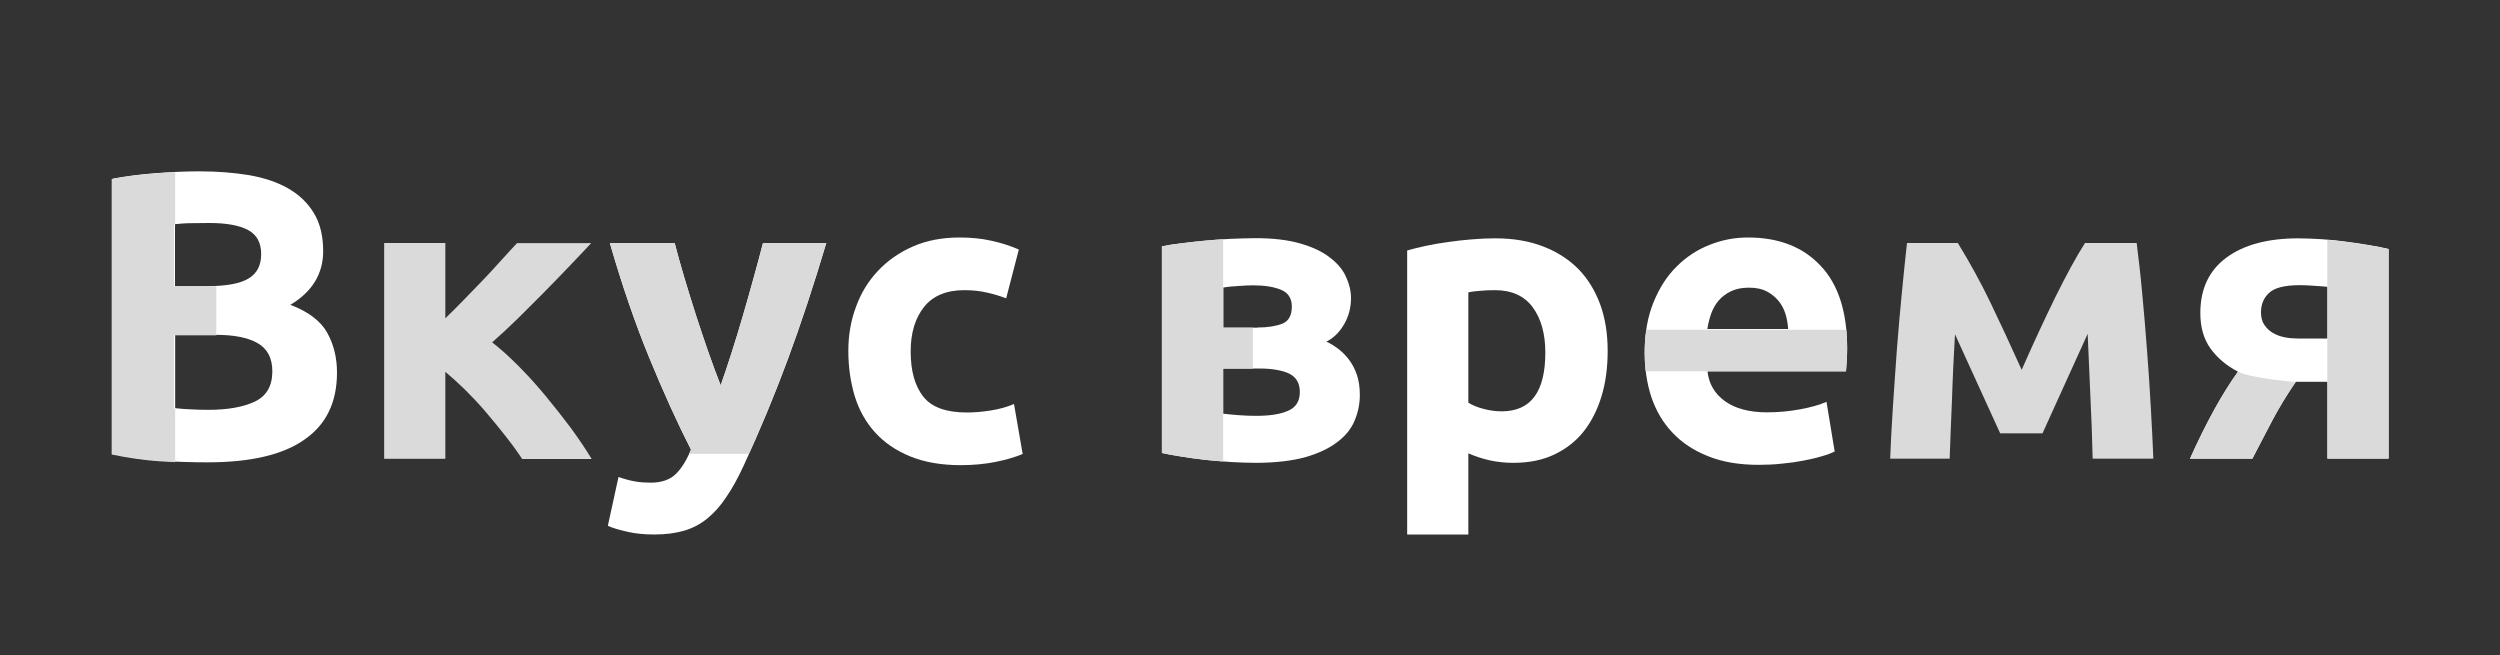 <?xml version="1.0" encoding="UTF-8"?> <!-- Generator: Adobe Illustrator 19.0.0, SVG Export Plug-In . SVG Version: 6.00 Build 0) --> <svg xmlns="http://www.w3.org/2000/svg" xmlns:xlink="http://www.w3.org/1999/xlink" id="Слой_1" x="0px" y="0px" viewBox="0 0 1500 393.1" style="enable-background:new 0 0 1500 393.1;" xml:space="preserve"><rect x="0" y="0" width="1500" height="393.1" fill="#333333" stroke="none"/> <style type="text/css"> .st0{fill:#FFFFFF;} .st1{fill:#DADADA;} </style> <path class="st0" d="M124.5,277.4c-9.3,0-18.7-0.3-27.9-0.9c-9.2-0.6-18.9-1.9-28.9-4.1V107.2c7.9-1.5,16.5-2.6,25.8-3.3 c9.3-0.7,18-1.1,26.1-1.1c10.8,0,20.8,0.8,29.9,2.3c9.1,1.6,16.9,4.2,23.5,8c6.6,3.8,11.7,8.7,15.4,14.9c3.7,6.1,5.5,13.7,5.5,22.7 c0,13.6-6.6,24.4-19.7,32.2c10.8,4.1,18.2,9.7,22.1,16.7c3.9,7,5.9,15,5.9,23.9c0,17.9-6.5,31.3-19.6,40.3 C169.7,272.9,150.3,277.4,124.5,277.4z M105.1,171.7h18.7c11.8,0,20.3-1.5,25.3-4.6c5.1-3,7.6-7.9,7.6-14.6c0-6.9-2.6-11.7-7.9-14.5 c-5.2-2.8-13-4.2-23.1-4.2c-3.3,0-6.8,0.1-10.6,0.1s-7.1,0.3-10.1,0.6V171.7z M105.1,200.9v44c2.8,0.3,5.8,0.6,9.1,0.7 c3.3,0.2,6.9,0.3,10.8,0.3c11.5,0,20.7-1.6,27.8-4.9c7-3.3,10.6-9.3,10.6-18.2c0-7.9-2.9-13.5-8.8-16.9c-5.9-3.4-14.3-5-25.3-5 H105.1z"></path> <path class="st1" d="M267.2,191c3.5-3.4,7.3-7.2,11.3-11.3s7.9-8.1,11.7-12.1c3.8-4,7.4-7.9,10.8-11.7c3.4-3.8,6.5-7.1,9.2-10h44.5 c-3.2,3.5-7.3,7.7-12.1,12.8c-4.8,5.1-10,10.4-15.4,15.9c-5.4,5.5-10.9,10.9-16.4,16.4c-5.5,5.4-10.7,10.2-15.5,14.4 c4.9,3.8,10.1,8.5,15.7,14.1c5.6,5.6,11,11.6,16.3,18c5.3,6.4,10.4,12.9,15.3,19.4c4.8,6.6,8.9,12.7,12.4,18.5h-41.7 c-2.9-4.4-6.3-9.1-10.1-13.9c-3.8-4.8-7.7-9.6-11.8-14.4c-4-4.7-8.2-9.1-12.4-13.3c-4.2-4.1-8.2-7.7-11.8-10.7v52.2h-36.7V145.8 h36.7V191z"></path> <path class="st0" d="M495.8,145.8c-7.4,24.9-15.1,48.3-23.2,70.1c-8.1,21.8-16.9,43-26.4,63.5c-3.4,7.4-6.9,13.7-10.4,18.8 c-3.4,5.2-7.2,9.4-11.3,12.8c-4.1,3.4-8.7,5.8-13.9,7.4c-5.2,1.5-11.2,2.3-18.1,2.3c-5.7,0-11.1-0.5-15.9-1.6 c-4.8-1.1-8.8-2.2-11.9-3.6l6.4-29.3c3.8,1.3,7.1,2.2,10.1,2.7c2.9,0.5,6.1,0.7,9.3,0.7c6.5,0,11.6-1.8,15.1-5.3 c3.5-3.5,6.5-8.4,9-14.6c-8.4-16.4-16.7-34.8-25.1-55.2s-16.3-43.3-23.6-68.7h38.9c1.6,6.4,3.6,13.3,5.8,20.8c2.2,7.5,4.6,15,7,22.6 c2.5,7.6,5,15.1,7.5,22.3c2.5,7.2,5,13.8,7.3,19.7c2.1-5.9,4.3-12.5,6.6-19.7c2.3-7.2,4.6-14.6,6.8-22.3c2.2-7.6,4.4-15.2,6.4-22.6 c2.1-7.5,3.9-14.4,5.6-20.8H495.8z"></path> <path class="st0" d="M509,210.5c0-9.3,1.5-18.2,4.6-26.4c3-8.3,7.4-15.5,13.2-21.6c5.7-6.1,12.7-11,20.9-14.6 c8.2-3.6,17.5-5.4,28-5.4c6.9,0,13.2,0.6,18.9,1.9c5.8,1.2,11.3,3,16.7,5.3l-7.6,29.3c-3.4-1.3-7.2-2.5-11.3-3.4 c-4.1-1-8.7-1.5-13.8-1.5c-10.8,0-18.9,3.4-24.2,10.1c-5.3,6.7-8,15.6-8,26.6c0,11.7,2.5,20.7,7.5,27.1c5,6.4,13.7,9.6,26.2,9.6 c4.4,0,9.2-0.4,14.3-1.2c5.1-0.8,9.8-2.1,14-3.9l5.2,30c-4.3,1.8-9.6,3.4-16,4.7c-6.4,1.3-13.5,2-21.1,2c-11.8,0-22-1.8-30.5-5.3 c-8.5-3.5-15.5-8.3-21-14.4c-5.5-6.1-9.5-13.2-12.1-21.5C510.3,229.2,509,220.2,509,210.5z"></path> <path class="st0" d="M753.3,277.7c-4.6,0-9.5-0.2-14.8-0.5c-5.2-0.3-10.4-0.8-15.5-1.3c-5.1-0.6-9.9-1.2-14.4-2 c-4.5-0.7-8.3-1.4-11.5-2.1v-124c3.1-0.7,6.9-1.3,11.5-1.8c4.5-0.6,9.3-1.1,14.4-1.6c5.1-0.5,10.3-0.9,15.5-1.1 c5.2-0.2,10.2-0.4,14.8-0.4c10.7,0,19.7,1.1,26.9,3.2c7.3,2.1,13.2,4.9,17.7,8.4c4.5,3.4,7.8,7.3,9.7,11.6c2,4.3,3,8.5,3,12.8 c0,5.7-1.4,11-4.2,15.8c-2.8,4.7-6.3,8.2-10.6,10.3c2.3,1,4.6,2.4,7,4.2c2.4,1.8,4.6,4,6.5,6.5s3.6,5.6,4.8,9.1 c1.2,3.5,1.8,7.6,1.8,12.2c0,5.2-1,10.3-3.1,15.3c-2,4.9-5.5,9.3-10.5,13c-4.9,3.8-11.4,6.8-19.4,9.1 C775.1,276.5,765.1,277.7,753.3,277.7z M754.6,196.5c6,0,11-0.8,14.8-2.3s5.7-5,5.7-10.2c0-4.9-2.1-8.3-6.4-10.1 c-4.3-1.8-9.8-2.7-16.7-2.7c-2.3,0-5.3,0.1-9,0.4c-3.7,0.2-6.7,0.5-9,0.9v24.1H754.6z M733.9,248.2c2.3,0.3,5.4,0.6,9.2,0.9 c3.9,0.3,7.4,0.4,10.7,0.4c8.2,0,14.6-1,19.2-3.1c4.6-2,6.9-5.8,6.9-11.2c0-5.2-2.1-8.9-6.3-11c-4.2-2-10.3-3.1-18.3-3.1h-21.4 V248.2z"></path> <path class="st0" d="M964.6,210.5c0,10-1.2,19.1-3.7,27.3c-2.5,8.2-6.1,15.3-10.8,21.2c-4.7,5.9-10.7,10.5-17.7,13.8 c-7,3.3-15.2,4.9-24.3,4.9c-5.1,0-9.8-0.5-14.3-1.5c-4.4-1-8.7-2.4-12.8-4.2v48.7h-36.7V150.3c3.3-1,7.1-1.9,11.3-2.8 c4.3-0.9,8.7-1.7,13.4-2.3c4.7-0.7,9.4-1.2,14.3-1.6c4.8-0.4,9.5-0.6,13.9-0.6c10.7,0,20.2,1.6,28.5,4.8c8.4,3.2,15.4,7.7,21.2,13.5 c5.7,5.8,10.1,12.9,13.2,21.3C963.1,190.8,964.6,200.2,964.6,210.5z M927.2,211.5c0-11.3-2.6-20.4-7.6-27.2 c-5.1-6.8-12.6-10.2-22.6-10.2c-3.3,0-6.3,0.1-9.1,0.4c-2.8,0.2-5.1,0.5-6.9,0.9v66.2c2.3,1.5,5.3,2.7,9,3.7c3.7,1,7.4,1.5,11.2,1.5 C918.6,246.7,927.2,235,927.2,211.5z"></path> <path class="st0" d="M986.8,211.5c0-11.5,1.8-21.5,5.3-30.1c3.5-8.6,8.1-15.8,13.9-21.5c5.7-5.7,12.3-10.1,19.8-13 c7.5-3,15.1-4.4,23-4.4c18.4,0,32.9,5.6,43.5,16.9c10.7,11.2,16,27.8,16,49.6c0,2.1-0.1,4.5-0.2,7c-0.2,2.6-0.3,4.8-0.5,6.8h-83.1 c0.8,7.5,4.3,13.5,10.6,18c6.2,4.4,14.6,6.6,25.1,6.6c6.7,0,13.3-0.6,19.8-1.8c6.5-1.2,11.8-2.7,15.9-4.5l4.9,29.8 c-2,1-4.6,2-7.9,2.9c-3.3,1-6.9,1.8-11,2.6s-8.3,1.4-12.9,1.8c-4.6,0.5-9.2,0.7-13.8,0.7c-11.7,0-21.8-1.7-30.4-5.2 c-8.6-3.4-15.7-8.1-21.4-14.2c-5.7-6-9.8-13.1-12.6-21.3C988.1,229.9,986.8,221,986.8,211.5z M1072.9,197.5 c-0.2-3.1-0.7-6.1-1.6-9.1c-0.9-2.9-2.3-5.6-4.2-7.9c-1.9-2.3-4.3-4.2-7.1-5.7c-2.9-1.5-6.4-2.2-10.7-2.2c-4.1,0-7.6,0.7-10.6,2.1 c-2.9,1.4-5.4,3.2-7.4,5.5c-2,2.3-3.5,5-4.6,8c-1.1,3-1.8,6.1-2.3,9.2H1072.9z"></path> <path class="st1" d="M1173,200.6c-0.3,5.7-0.7,12-1,18.7c-0.3,6.7-0.6,13.5-0.8,20.3c-0.3,6.8-0.5,13.3-0.8,19.5 c-0.2,6.2-0.4,11.5-0.6,16.1h-35.7c0.3-9,0.9-19.2,1.6-30.5c0.7-11.3,1.6-22.8,2.4-34.6c0.9-11.7,1.9-23.2,3-34.3 c1.1-11.2,2.1-21.2,3.1-30h30.5c7,11.5,13.6,23.3,19.5,35.6c5.9,12.3,12.2,25.8,18.8,40.5c6.9-15.7,13.7-30.3,20.2-43.6 c6.6-13.3,12.5-24.2,17.8-32.5h31c1.1,8.8,2.3,18.9,3.3,30c1.1,11.2,2,22.6,2.9,34.3s1.7,23.2,2.3,34.6c0.7,11.3,1.1,21.5,1.5,30.5 h-36.4c-0.3-12.8-0.8-25.5-1.4-38.2c-0.6-12.6-1.1-24.9-1.6-36.7l-27.1,59.7h-25.4L1173,200.6z"></path> <path class="st0" d="M1377.4,229.2c-5.3,7.7-10,15.5-14.1,23.2c-4.1,7.8-8,15.4-11.9,22.8H1314c4.8-10.7,9.6-20.4,14.5-29.3 c4.9-8.9,9.7-16.5,14.3-22.9c-6.9-3.6-12.4-8.2-16.5-13.9c-4.1-5.7-6.1-12.8-6.1-21.3c0-14.4,5.2-25.5,15.6-33.2 c10.4-7.7,24.8-11.6,43.2-11.6c4.1,0,8.6,0.2,13.7,0.5c5,0.3,10,0.8,14.9,1.5c4.9,0.6,9.6,1.3,14.1,2.1c4.5,0.7,8.3,1.5,11.5,2.3 v125.7h-36.7v-46H1377.4z M1396.4,172.1c-1.6-0.2-4.2-0.4-7.6-0.6c-3.4-0.3-6.4-0.4-8.8-0.4c-9,0-15.2,1.5-18.5,4.6 c-3.3,3-4.9,6.9-4.9,11.7c0,3,0.6,5.5,2,7.5s3,3.7,5.2,4.9c2.1,1.2,4.5,2.1,7.1,2.6c2.6,0.5,5.2,0.7,7.9,0.7h17.7V172.1z"></path> <path class="st1" d="M105.1,245.3c-0.2,0-0.5-0.1-0.7-0.1v-44h24.1c0.4,0,0.8,0,1.3,0v-29.5c-2.1,0.1-4.3,0.2-6.7,0.2h-18.7v-37.2 c0.2,0,0.5,0,0.7-0.1v-31.3c-4,0.2-8.1,0.4-12.3,0.8c-9.3,0.7-18,1.9-25.8,3.3v165.3c10,2.1,19.7,3.5,28.9,4.1 c3.1,0.2,6.1,0.3,9.2,0.5V245.3z"></path> <path class="st1" d="M414.6,269.8c-0.3,0.9-0.7,1.7-1.1,2.5h35.8c8.3-18.3,16.1-37.1,23.2-56.4c8-21.8,15.8-45.2,23.2-70.1h-37.9 c-1.6,6.4-3.5,13.3-5.6,20.8c-2,7.5-4.2,15-6.4,22.6c-2.2,7.6-4.5,15.1-6.8,22.3c-2.3,7.2-4.5,13.8-6.6,19.7 c-2.3-5.9-4.8-12.5-7.3-19.7c-2.5-7.2-5.1-14.6-7.5-22.3c-2.4-7.6-4.8-15.2-7-22.6c-2.2-7.5-4.2-14.4-5.8-20.8h-38.9 c7.4,25.4,15.3,48.3,23.6,68.7C397.9,235,406.2,253.4,414.6,269.8z"></path> <path class="st1" d="M733.9,248.3V239v-17.8h17.8v-24.6h-17.8v-11.5v-12.6v-28.9c-3.7,0.2-7.3,0.5-10.8,0.8c-5.1,0.5-9.9,1-14.4,1.6 c-4.5,0.6-8.3,1.2-11.5,1.8v124c3.1,0.7,6.9,1.4,11.5,2.1c4.5,0.7,9.3,1.4,14.4,2c3.6,0.4,7.2,0.7,10.8,1V248.3z"></path> <path class="st1" d="M987.8,197.9c-0.7,4.4-1,9-1,14c0,3.7,0.2,7.3,0.6,10.9h120.2c0.2-1.9,0.3-4.1,0.5-6.6c0.2-2.5,0.2-4.9,0.2-7 c0-3.9-0.2-7.7-0.5-11.3H987.8z"></path> <g> <path class="st1" d="M1421.6,147.2c-4.5-0.7-9.2-1.4-14.1-2.1c-3.7-0.5-7.4-0.9-11.1-1.2v28.2h0v31h0v26.1h0v46h36.7V149.5 C1429.9,148.7,1426.1,147.9,1421.6,147.2z"></path> </g> <path class="st1" d="M1377.4,229.2c-5.3,7.7-10,15.5-14.1,23.2c-4.1,7.8-8,15.4-11.9,22.8H1314c4.8-10.7,9.6-20.4,14.5-29.3 c4.9-8.9,9.7-16.5,14.3-22.9C1351,227.1,1377.4,229.2,1377.4,229.2z"></path> </svg> 